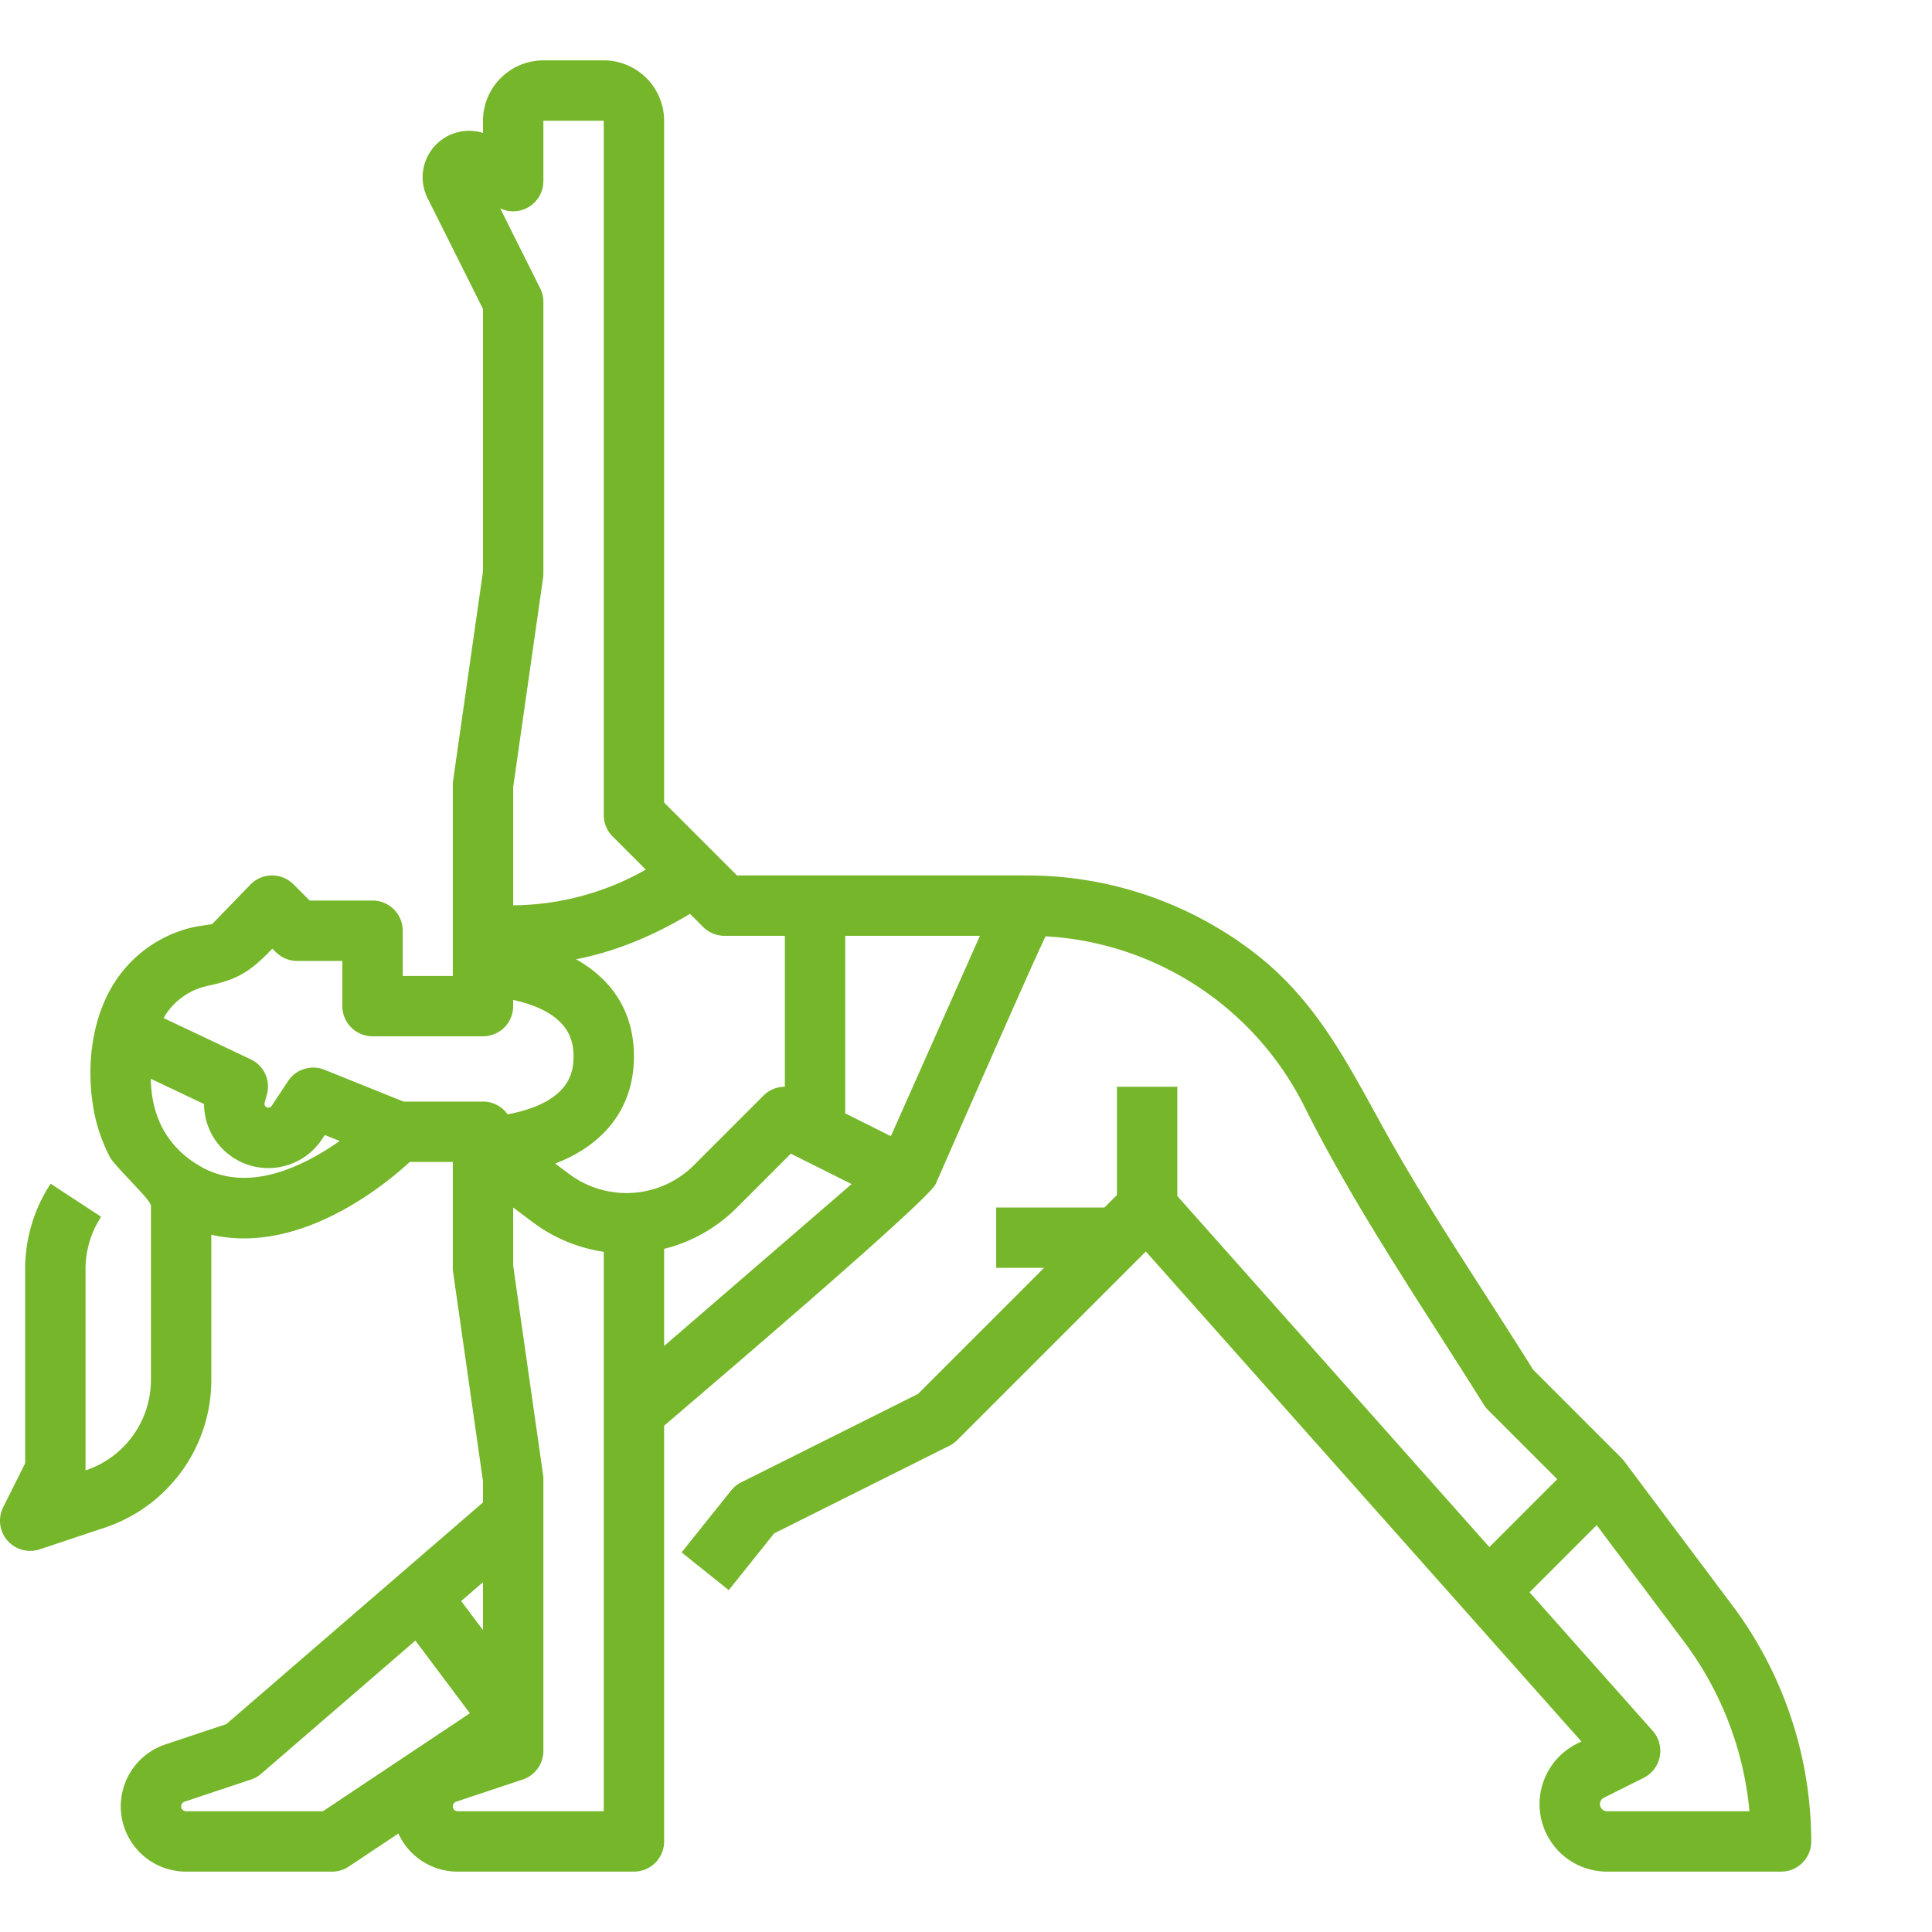 <?xml version="1.0" encoding="UTF-8"?> <svg xmlns="http://www.w3.org/2000/svg" viewBox="0 0 512 512" width="512px" height="512px" class=""><g><g id="Outline"><path d="M56,365.64V327.223a38.849,38.849,0,0,0,8.618.97c19.816,0,37.538-14.358,43.988-20.263H120V336a8.087,8.087,0,0,0,.08,1.132L128,392.568v5.591L59.969,456.911l-16.142,5.38A17.3,17.3,0,0,0,49.3,496H88a8.005,8.005,0,0,0,4.438-1.344l13.138-8.759A17.23,17.23,0,0,0,121.3,496H168a8,8,0,0,0,8-8V377.841c5.988-5.172,69.927-59.506,71.956-64.045.73-1.631,28.759-65.689,29.185-65.665a81.806,81.806,0,0,1,68.524,45.086c13.726,27.453,31.3,53.017,47.551,79.023a8.022,8.022,0,0,0,1.127,1.417L412.686,392,394.7,409.99,312,316.958V288H296v28.686L292.686,320H264v16h12.686l-33.425,33.425-46.839,23.42A8.012,8.012,0,0,0,193.753,395l-13.122,16.4,12.494,10,12.024-15.031,46.429-23.214a7.986,7.986,0,0,0,2.079-1.5l50-50L419.085,461.513l-1.2.6a17.889,17.889,0,0,0,8,33.888H472a8,8,0,0,0,8-8,104.648,104.648,0,0,0-20.8-62.4l-28.8-38.4a7.87,7.87,0,0,0-.743-.857L406.3,362.987c-12.289-19.662-25.345-38.856-36.852-59-10.634-18.613-18.651-36.794-35.85-50.554A98.814,98.814,0,0,0,272.5,232H195.313L176,212.687V32a16.019,16.019,0,0,0-16-16H144a16.019,16.019,0,0,0-16,16v3.228A12.319,12.319,0,0,0,112,46.98a12.39,12.39,0,0,0,1.3,5.507l14.7,29.4v69.544l-7.92,55.436A7.938,7.938,0,0,0,120,208v50.63H106.73V246.66a8,8,0,0,0-8-8H82.073l-4.316-4.317A8,8,0,0,0,72.1,232h-.063a8.006,8.006,0,0,0-5.682,2.432L56.2,244.911l-3.776.568c-.133.019-.266.042-.4.07a33.589,33.589,0,0,0-21.44,14.467c-6.088,9.26-7.613,21.451-6.052,32.258a44.13,44.13,0,0,0,4.587,14.347C30.473,309.176,40,317.951,40,319.533V365.64a25.281,25.281,0,0,1-17.33,24.03V336.33A25.232,25.232,0,0,1,26.8,322.461l-13.383-8.77A41.194,41.194,0,0,0,6.67,336.33v51.45L.846,399.42a8,8,0,0,0,9.685,11.169l17.2-5.738A41.263,41.263,0,0,0,56,365.64ZM446.4,435.2a88.623,88.623,0,0,1,17.23,44.8h-37.74a1.889,1.889,0,0,1-.846-3.578l10.534-5.267a8,8,0,0,0,2.4-12.469L405.344,421.97l17.791-17.79ZM128,419.3V432l-5.781-7.708ZM85.578,480H49.3a1.3,1.3,0,0,1-.41-2.529L66.53,471.59a8.031,8.031,0,0,0,2.7-1.535l40.852-35.281,14.445,19.261ZM160,480H121.3a1.286,1.286,0,0,1-1.3-1.3,1.3,1.3,0,0,1,.891-1.23l17.639-5.88A8,8,0,0,0,144,464V392a8.087,8.087,0,0,0-.08-1.132L136,335.432V320l5.253,3.94a41.3,41.3,0,0,0,18.747,7.8Zm64-232h35.689L250.9,267.786,236.089,301.1,224,295.056Zm1.689,65.789L176,356.7V330.95c1.032-.257,2.06-.541,3.076-.879a41.469,41.469,0,0,0,16.141-9.973l14.363-14.364Zm-42.827-71.613,3.481,3.481A8,8,0,0,0,192,248h16v40a7.992,7.992,0,0,0-5.657,2.338L183.9,308.783a25.357,25.357,0,0,1-9.874,6.1,25.408,25.408,0,0,1-23.177-3.747l-3.713-2.786C160.59,303.192,168,293.139,168,280c0-12.92-6.822-20.98-15.337-25.783C161.547,252.472,171.437,249.009,182.862,242.176ZM140.206,54.806A8,8,0,0,0,144,48V32h16V216a8,8,0,0,0,2.343,5.657l8.8,8.8A72.158,72.158,0,0,1,136,239.918v-31.35l7.92-55.436A8.087,8.087,0,0,0,144,152V80a8.006,8.006,0,0,0-.844-3.577l-10.6-21.2A8,8,0,0,0,140.206,54.806ZM43.932,268.84a17.666,17.666,0,0,1,11.086-7.572c8.14-1.736,11.263-3.772,17.17-9.866l.915.915a8,8,0,0,0,5.657,2.343H90.73v11.97a8,8,0,0,0,8,8H128a8,8,0,0,0,8-8v-1.639a37.151,37.151,0,0,1,5.191,1.5C150.88,270.124,152,275.94,152,280c0,4-1.088,9.744-10.5,13.391a38.3,38.3,0,0,1-6.985,1.911A7.985,7.985,0,0,0,128,291.93H106.939L85.991,283.5a8,8,0,0,0-9.66,3.01l-4.349,6.578a1.048,1.048,0,0,1-.915.463,1.036,1.036,0,0,1-.946-1.311l.6-2.123a8,8,0,0,0-4.278-9.39L43.368,269.8C43.552,269.476,43.727,269.151,43.932,268.84Zm-3.96,17.053,14.1,6.681a17.04,17.04,0,0,0,31.252,9.339l.748-1.132,3.944,1.588a71.19,71.19,0,0,1-6.685,4.193c-11.655,6.411-21.758,7.3-30.023,2.648C42.614,303.187,40.059,293.515,39.972,285.893Z" data-original="#000000" class="active-path" data-old_color="#000000" fill="#76B62A"></path></g></g></svg> 